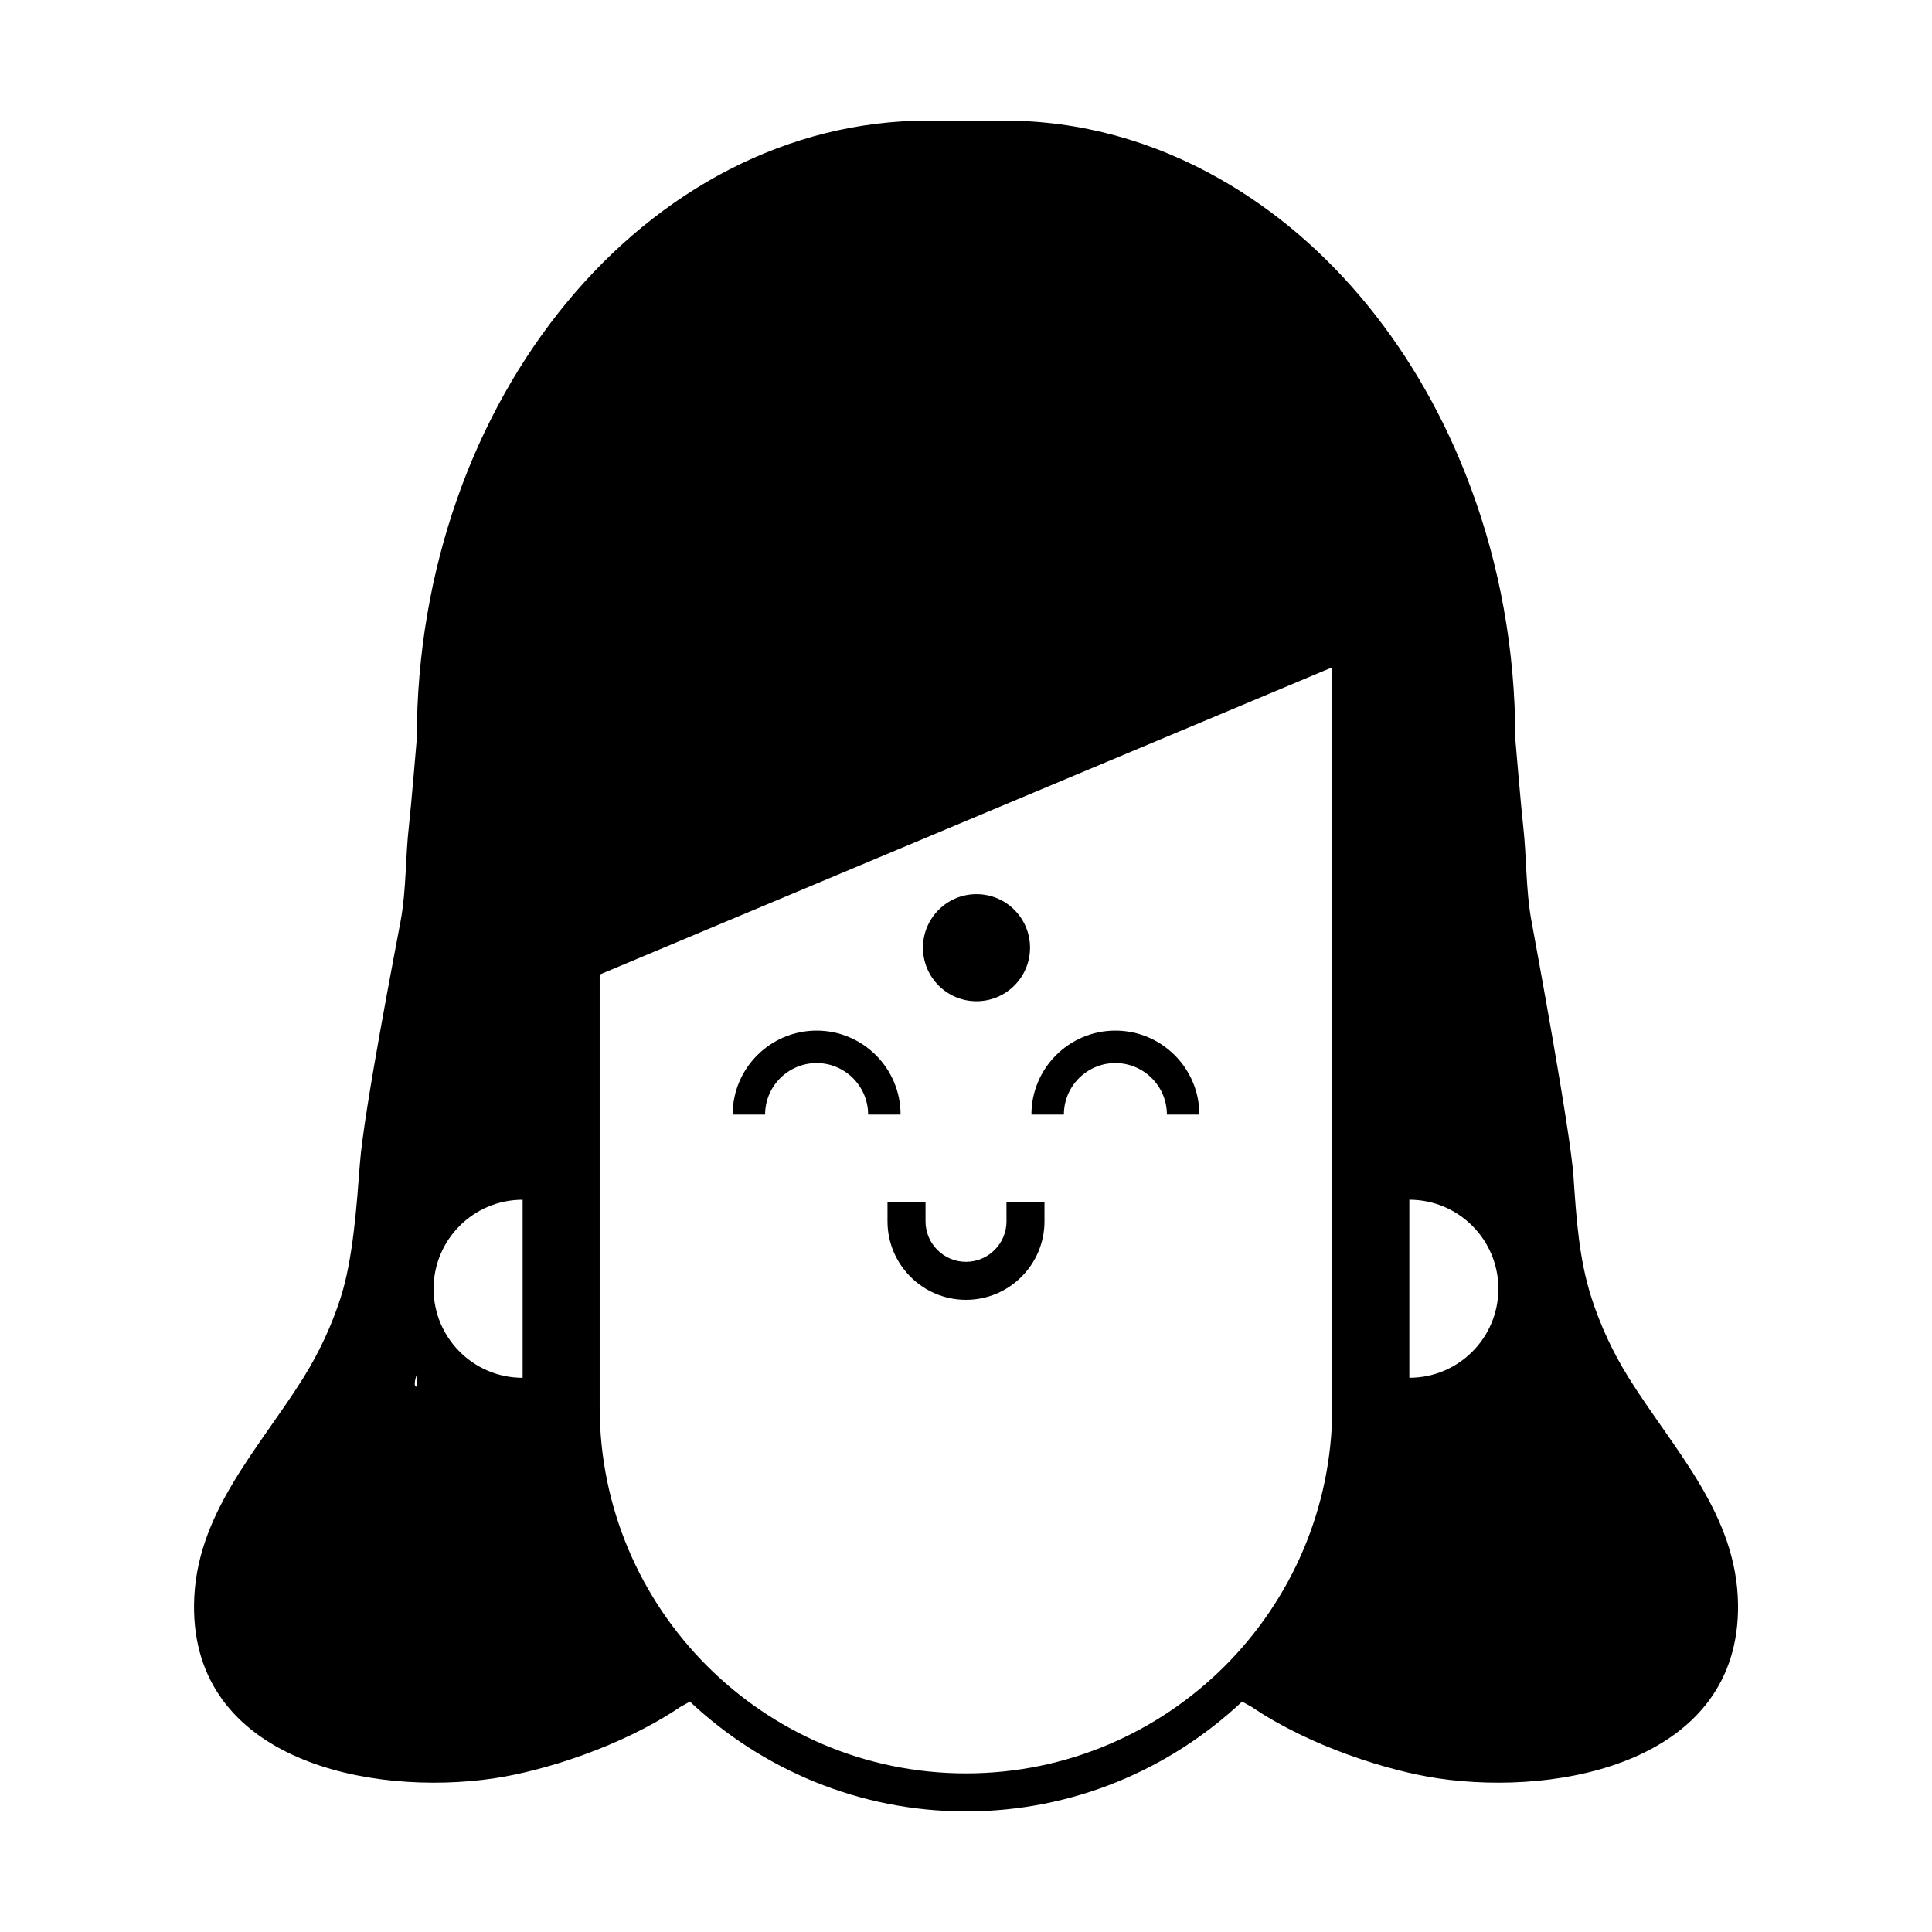 <?xml version="1.0" encoding="UTF-8"?>
<!-- Uploaded to: SVG Repo, www.svgrepo.com, Generator: SVG Repo Mixer Tools -->
<svg fill="#000000" width="800px" height="800px" version="1.1" viewBox="144 144 512 512" xmlns="http://www.w3.org/2000/svg">
 <g>
  <path d="m274.93 615.28c13.121-1.941 33.902-8.449 49.367-18.934 0.852-0.441 1.684-0.941 2.523-1.406 19.176 17.992 44.875 29.102 73.18 29.102 28.305 0 54.004-11.109 73.18-29.102 0.84 0.465 1.672 0.961 2.523 1.406 15.469 10.484 36.25 16.992 49.367 18.934 32.844 4.856 79.996-4.731 79.527-46.039-0.273-23.895-16.969-40.945-28.852-59.914-4.41-7.031-7.637-14.133-9.965-21.316-3.34-10.324-4.039-21.191-4.781-32.117-0.832-12.254-10.027-61.672-11.168-67.949-1.508-8.262-1.23-16.738-2.176-25.066-0.57-5.004-2.086-23.078-2.086-23.078 0-23.719-4.231-46.285-11.836-66.648-13.336-35.992-37.145-65.219-66.645-81.84-17.348-9.848-36.691-15.355-57.035-15.355h-20.078c-74.52 0-135.52 73.691-135.52 163.84 0 0-1.516 18.07-2.086 23.078-0.953 8.328-0.672 16.801-2.176 25.066-1.145 6.277-9.73 50.254-10.812 64.375-0.84 10.918-1.797 25.367-5.141 35.691-2.328 7.184-5.559 14.281-9.965 21.316-11.891 18.965-28.586 36.016-28.852 59.914-0.492 41.312 46.656 50.898 79.504 46.043zm242.56-153.34c13.027 0 23.594 10.566 23.594 23.594s-10.566 23.594-23.594 23.594zm-263.05 49.535c-0.621 0.121-0.777-0.867 0-3.223zm48.488-109.21 194.14-81.422v196.05c0 53.531-43.551 97.074-97.074 97.074s-97.074-43.551-97.074-97.074v-114.63zm-20.426 59.68v47.188c-13.027 0-23.594-10.566-23.594-23.594s10.566-23.594 23.594-23.594z"/>
  <path d="m410.73 467.67c0 5.914-4.812 10.727-10.727 10.727s-10.727-4.812-10.727-10.727v-5.039h-10.078v5.039c0 11.473 9.336 20.801 20.801 20.801s20.801-9.332 20.801-20.801v-5.039h-10.078z"/>
  <path d="m346.76 439.37c0-7.527 6.125-13.648 13.652-13.648 7.523 0 13.648 6.125 13.648 13.648h8.602c0-12.273-9.977-22.254-22.25-22.254-12.273 0-22.254 9.98-22.254 22.254z"/>
  <path d="m425.94 439.37c0-7.527 6.125-13.648 13.648-13.648 7.527 0 13.652 6.125 13.652 13.648h8.602c0-12.273-9.98-22.254-22.254-22.254-12.273 0-22.25 9.98-22.25 22.254z"/>
  <path d="m416.97 395.15c0 7.836-6.352 14.188-14.188 14.188-7.836 0-14.188-6.352-14.188-14.188 0-7.836 6.352-14.188 14.188-14.188 7.836 0 14.188 6.352 14.188 14.188"/>
 </g>
</svg>